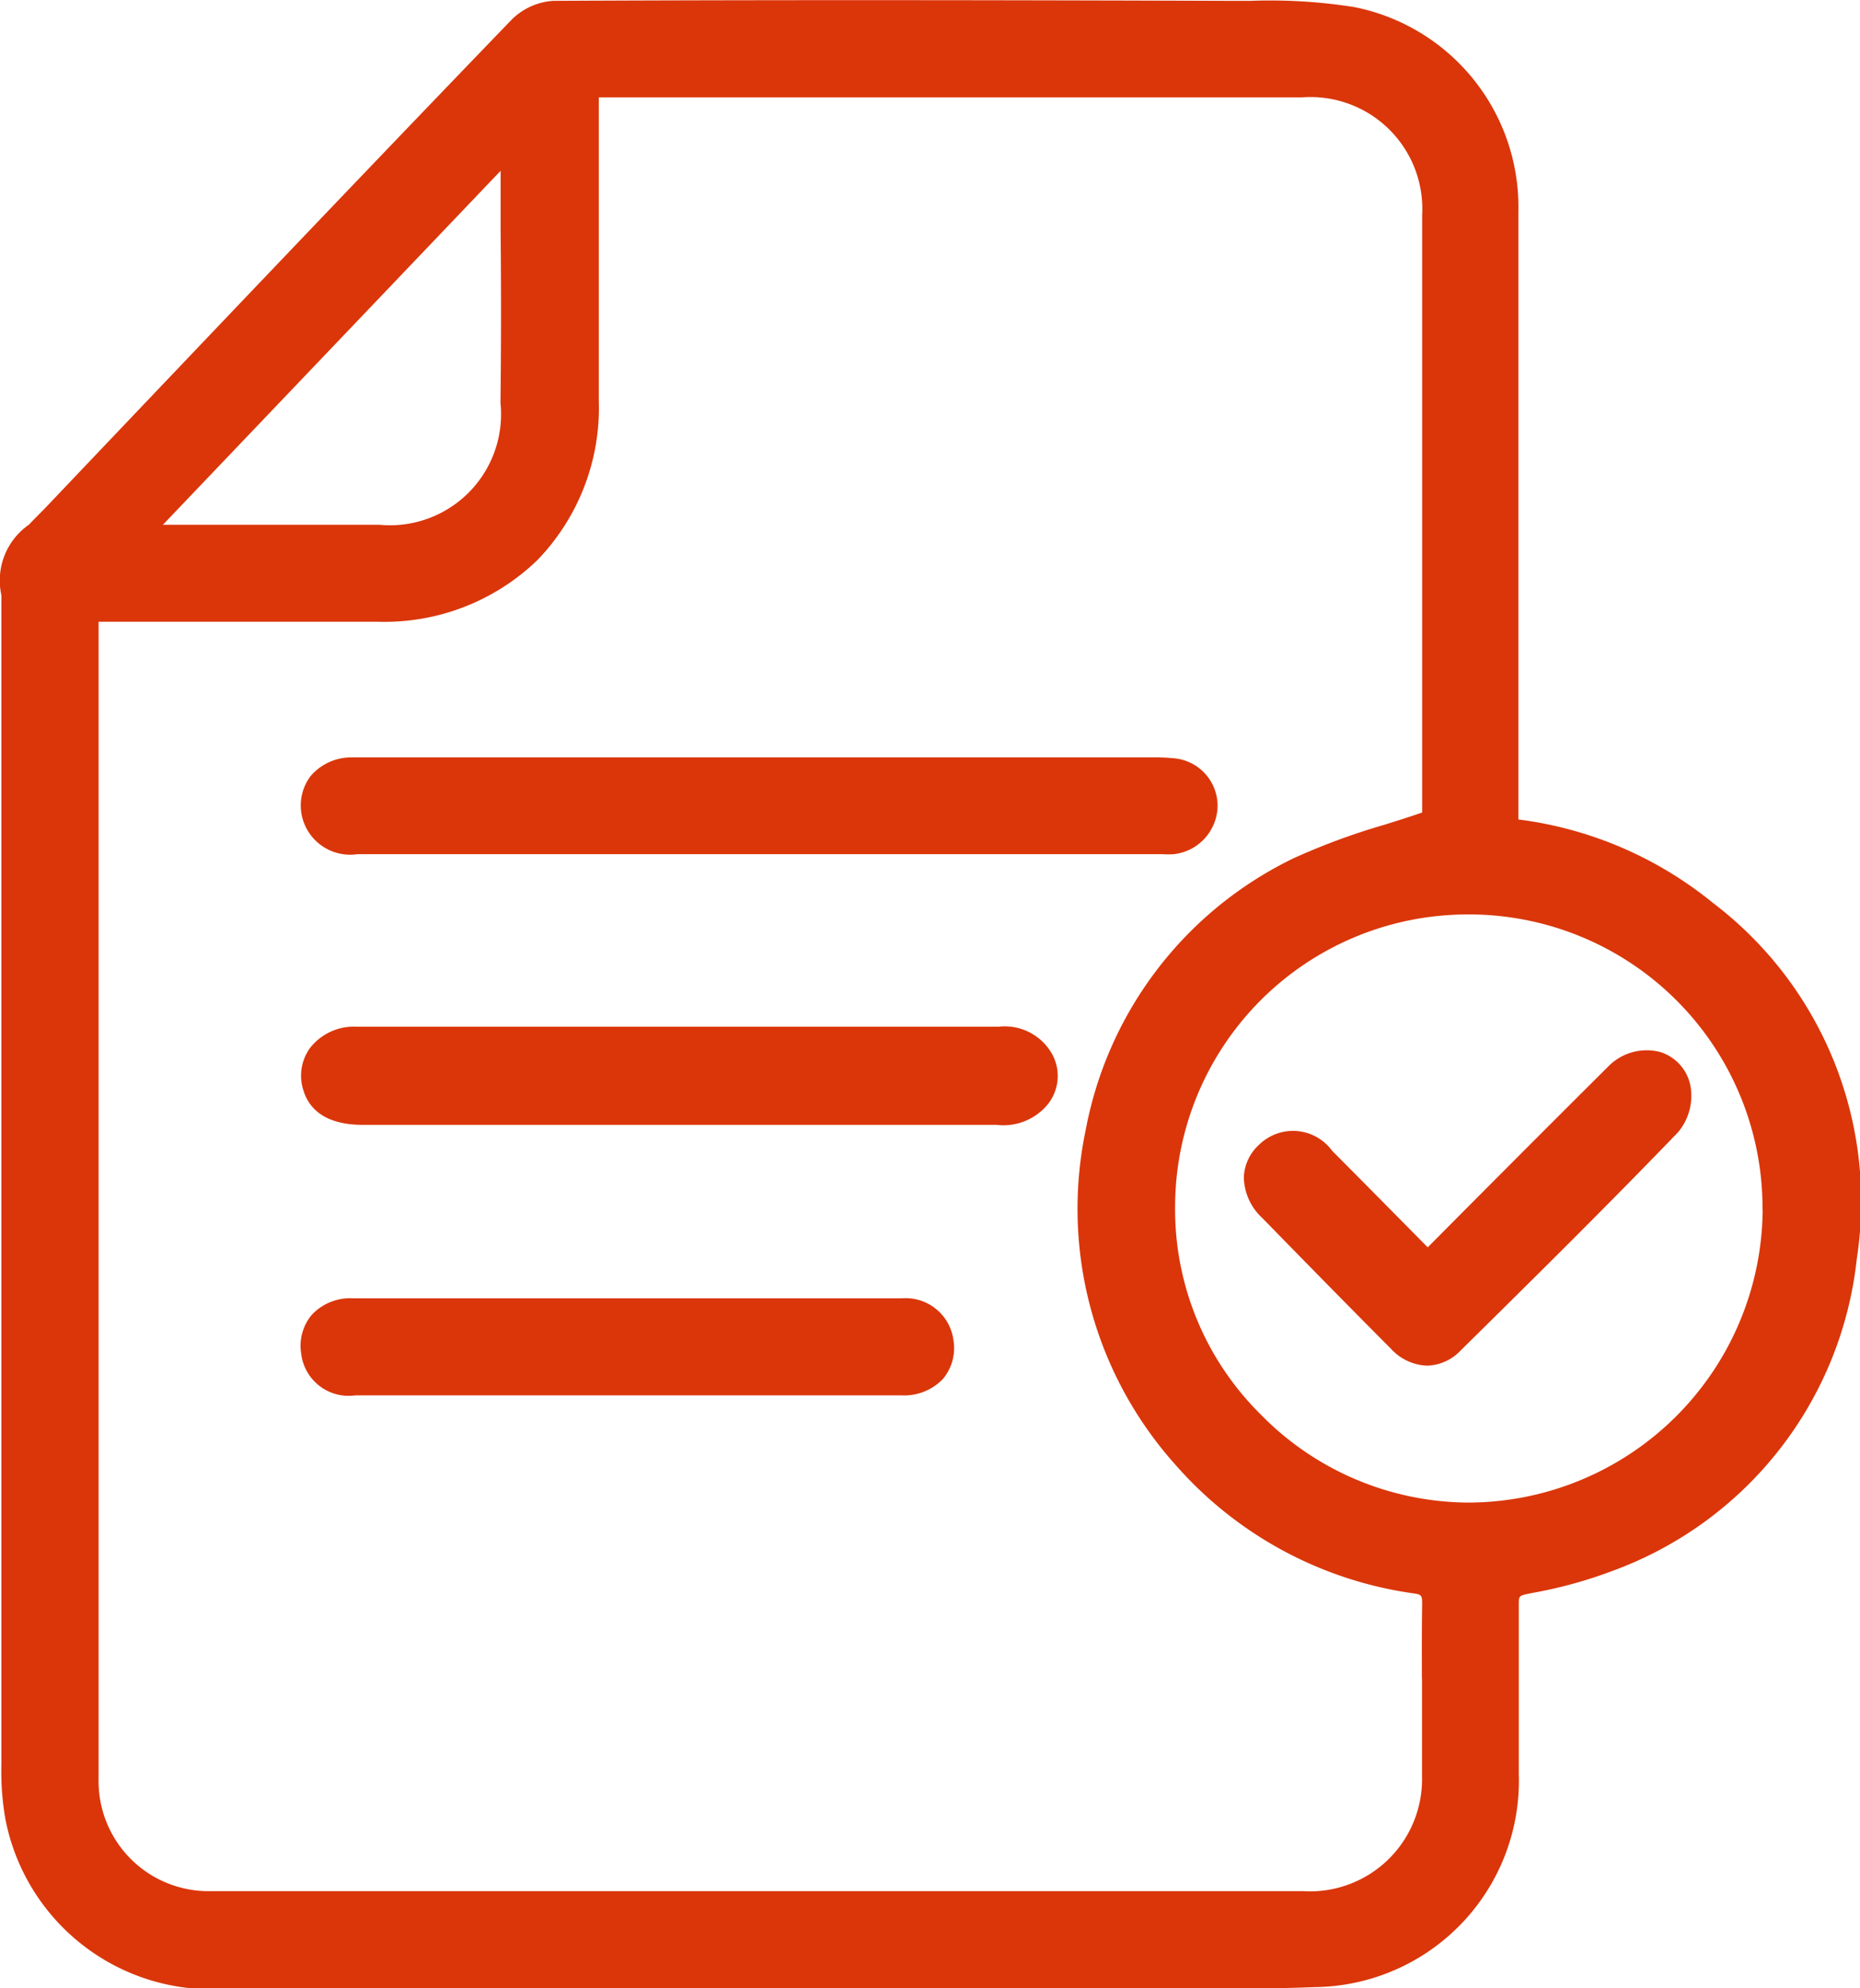 <svg xmlns="http://www.w3.org/2000/svg" width="13.394" height="14.318" viewBox="0 0 13.394 14.318">
  <g id="Group_1196" data-name="Group 1196" transform="translate(1379.409 -10.599)">
    <path id="Path_1711" data-name="Path 1711" d="M-1367.075,17.1a2.765,2.765,0,0,0-1.4-.6V15.269q0-1.573,0-3.146a1.468,1.468,0,0,0-1.182-1.473,3.88,3.88,0,0,0-.747-.045h-.152c-1.852-.006-3.4-.007-4.868,0a.468.468,0,0,0-.3.135c-1.1,1.141-2.163,2.259-3.343,3.5-.052.055-.1.1-.132.136a.489.489,0,0,0-.2.509c0,.05,0,.11,0,.183q0,1.721,0,3.441,0,2.4,0,4.795a1.98,1.98,0,0,0,.03.4,1.513,1.513,0,0,0,1.579,1.217h0c1.212,0,2.444,0,3.636,0h2.009l.618,0,.6,0c.329,0,.661,0,.99-.013a1.486,1.486,0,0,0,1.465-1.534c0-.379,0-.808,0-1.224,0-.053,0-.06.062-.073l.034-.007a3.246,3.246,0,0,0,.584-.161,2.7,2.7,0,0,0,1.754-2.246A2.7,2.7,0,0,0-1367.075,17.1Zm-8.73-3.6a.8.8,0,0,1-.871.878c-.373,0-.754,0-1.121,0h-.439l2.432-2.549c0,.145,0,.29,0,.435C-1375.8,12.665-1375.8,13.083-1375.805,13.494Zm6.636,9.186c0,.232,0,.471,0,.706h0a.807.807,0,0,1-.857.825h-7.864a.792.792,0,0,1-.809-.809c0-1.671,0-3.369,0-5.012V15.076h2.009a1.584,1.584,0,0,0,1.15-.443,1.577,1.577,0,0,0,.443-1.149q0-.874,0-1.748V11.3h5.068a.805.805,0,0,1,.861.848c0,.65,0,1.31,0,1.949q0,.408,0,.815v1.538c-.093.032-.185.061-.275.089a4.855,4.855,0,0,0-.648.239,2.732,2.732,0,0,0-1.5,1.959,2.762,2.762,0,0,0,.644,2.407,2.792,2.792,0,0,0,1.718.929c.055.008.061.015.061.071C-1369.171,22.326-1369.17,22.506-1369.17,22.68Zm2.453-3.373a2.124,2.124,0,0,1-2.118,2.106h0a2.106,2.106,0,0,1-1.5-.638,2.076,2.076,0,0,1-.613-1.49,2.107,2.107,0,0,1,2.126-2.107h.019A2.114,2.114,0,0,1-1366.717,19.307Z" transform="translate(0 0)" fill="#da360a"/>
    <path id="Path_1712" data-name="Path 1712" d="M-1303.77,200h5.8a.632.632,0,0,0,.079,0,.355.355,0,0,0,.316-.349.344.344,0,0,0-.319-.342,1.436,1.436,0,0,0-.161-.006h-.018l-4.866,0h-.2c-.218,0-.444,0-.666,0a.385.385,0,0,0-.3.133.351.351,0,0,0-.063.293A.356.356,0,0,0-1303.77,200Z" transform="translate(-73.066 -183.25)" fill="#da360a"/>
    <path id="Path_1713" data-name="Path 1713" d="M-1299.264,266.809h-3.791c-.276,0-.562,0-.842,0a.4.4,0,0,0-.328.153.34.34,0,0,0-.048.306c.034.113.135.248.427.248h4.563a.414.414,0,0,0,.367-.144.327.327,0,0,0,.039-.357A.391.391,0,0,0-1299.264,266.809Z" transform="translate(-72.951 -248.817)" fill="#da360a"/>
    <path id="Path_1714" data-name="Path 1714" d="M-1299.793,334.59c-.433,0-.872,0-1.3,0h-2.648a.381.381,0,0,0-.3.118.348.348,0,0,0-.077.281.344.344,0,0,0,.39.3h3.058l.873,0a.387.387,0,0,0,.3-.118.347.347,0,0,0,.076-.279A.348.348,0,0,0-1299.793,334.59Z" transform="translate(-73.122 -314.642)" fill="#da360a"/>
    <path id="Path_1715" data-name="Path 1715" d="M-1065.949,272.654a.387.387,0,0,0-.382.11c-.315.313-.634.633-.943.943l-.351.353-.247-.25q-.22-.223-.441-.445a.349.349,0,0,0-.524-.046.334.334,0,0,0-.112.237.408.408,0,0,0,.13.29c.3.307.61.624.929.944a.37.37,0,0,0,.26.122.345.345,0,0,0,.243-.11c.465-.459,1.015-1,1.565-1.571a.408.408,0,0,0,.091-.322A.318.318,0,0,0-1065.949,272.654Z" transform="translate(-301.503 -254.479)" fill="#da360a"/>
  </g>
</svg>
